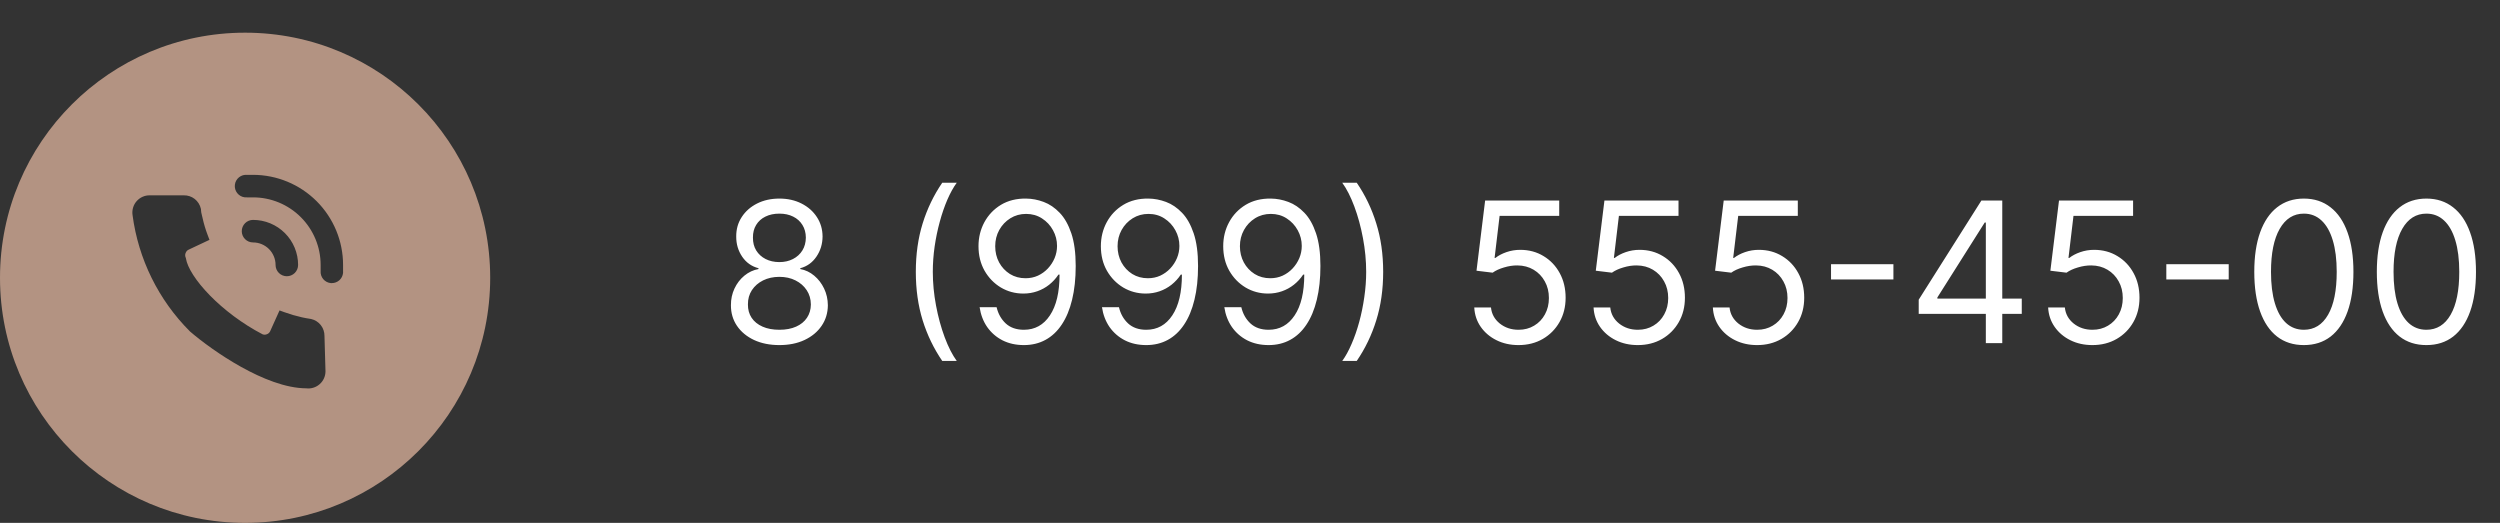 <?xml version="1.0" encoding="UTF-8"?> <svg xmlns="http://www.w3.org/2000/svg" width="153" height="32" viewBox="0 0 153 32" fill="none"><rect x="0" y="0" width="153" height="32" fill="#333333" stroke="none"/><g clip-path="url(#clip0_112_9)"><path fill-rule="evenodd" clip-rule="evenodd" d="M15 32C23.284 32 30 25.284 30 17C30 8.716 23.284 2 15 2C6.716 2 0 8.716 0 17C0 25.284 6.716 32 15 32ZM15.003 10.7H15.485C16.948 10.702 18.349 11.284 19.382 12.318C20.415 13.352 20.996 14.755 20.996 16.216V16.699C20.98 16.871 20.901 17.031 20.773 17.147C20.645 17.263 20.479 17.327 20.306 17.326H20.251C20.069 17.311 19.901 17.224 19.783 17.084C19.666 16.944 19.608 16.764 19.623 16.582V16.216C19.623 15.119 19.187 14.067 18.411 13.291C17.635 12.515 16.583 12.079 15.485 12.079H15.12C14.937 12.095 14.755 12.037 14.615 11.919C14.475 11.8 14.387 11.631 14.372 11.448C14.356 11.265 14.414 11.084 14.532 10.943C14.65 10.803 14.82 10.716 15.003 10.7ZM17.067 16.704C16.937 16.575 16.865 16.399 16.865 16.216C16.865 15.851 16.719 15.5 16.461 15.241C16.202 14.983 15.851 14.837 15.485 14.837C15.303 14.837 15.127 14.765 14.998 14.635C14.868 14.506 14.796 14.331 14.796 14.148C14.796 13.965 14.868 13.79 14.998 13.66C15.127 13.531 15.303 13.458 15.485 13.458C16.217 13.458 16.919 13.749 17.436 14.266C17.953 14.783 18.244 15.485 18.244 16.216C18.244 16.399 18.171 16.575 18.042 16.704C17.913 16.833 17.737 16.906 17.554 16.906C17.371 16.906 17.196 16.833 17.067 16.704ZM19.92 22.72L19.92 22.725C19.92 22.872 19.889 23.016 19.829 23.15C19.77 23.284 19.683 23.403 19.575 23.501C19.46 23.605 19.324 23.683 19.175 23.728C19.035 23.771 18.888 23.784 18.744 23.766C17.474 23.759 16.023 23.16 14.754 22.453C13.466 21.735 12.313 20.875 11.641 20.297L11.63 20.288L11.621 20.279C9.699 18.356 8.465 15.852 8.111 13.156C8.089 13.003 8.101 12.847 8.146 12.699C8.191 12.551 8.268 12.414 8.373 12.299C8.472 12.19 8.593 12.102 8.728 12.043C8.863 11.983 9.009 11.953 9.157 11.954H11.249C11.49 11.949 11.725 12.027 11.915 12.175C12.106 12.325 12.239 12.536 12.293 12.772L12.301 12.81V12.849C12.301 12.947 12.324 13.039 12.355 13.168C12.368 13.22 12.383 13.279 12.398 13.347L12.398 13.347C12.475 13.697 12.578 14.04 12.705 14.375L12.82 14.678L11.547 15.278L11.545 15.279C11.461 15.317 11.396 15.388 11.364 15.475L11.361 15.48L11.359 15.486C11.324 15.571 11.324 15.666 11.359 15.752L11.374 15.788L11.381 15.827C11.424 16.089 11.568 16.429 11.822 16.825C12.073 17.216 12.419 17.643 12.842 18.076C13.686 18.939 14.819 19.809 16.074 20.462C16.156 20.492 16.247 20.49 16.328 20.457L16.333 20.455L16.339 20.453C16.425 20.421 16.495 20.355 16.534 20.272L16.534 20.271L17.107 18.998L17.412 19.109C17.758 19.235 18.112 19.338 18.472 19.418L18.474 19.418L18.475 19.419C18.646 19.458 18.832 19.491 19.014 19.518L19.027 19.52L19.04 19.523C19.276 19.576 19.487 19.71 19.636 19.901C19.783 20.09 19.861 20.323 19.858 20.562L19.92 22.72Z" fill="#B39382"></path></g><path d="M47.699 21.119C47.114 21.119 46.597 21.016 46.148 20.808C45.702 20.598 45.354 20.31 45.104 19.943C44.854 19.574 44.73 19.153 44.733 18.682C44.73 18.312 44.803 17.972 44.95 17.659C45.098 17.344 45.3 17.081 45.555 16.871C45.814 16.658 46.102 16.523 46.42 16.466V16.415C46.003 16.307 45.67 16.072 45.423 15.712C45.176 15.348 45.054 14.935 45.057 14.472C45.054 14.028 45.166 13.632 45.394 13.283C45.621 12.933 45.933 12.658 46.331 12.456C46.731 12.254 47.188 12.153 47.699 12.153C48.205 12.153 48.656 12.254 49.054 12.456C49.452 12.658 49.764 12.933 49.992 13.283C50.222 13.632 50.338 14.028 50.341 14.472C50.338 14.935 50.212 15.348 49.962 15.712C49.715 16.072 49.386 16.307 48.977 16.415V16.466C49.293 16.523 49.577 16.658 49.83 16.871C50.082 17.081 50.284 17.344 50.435 17.659C50.585 17.972 50.662 18.312 50.665 18.682C50.662 19.153 50.534 19.574 50.281 19.943C50.031 20.31 49.683 20.598 49.237 20.808C48.794 21.016 48.281 21.119 47.699 21.119ZM47.699 20.182C48.094 20.182 48.435 20.118 48.722 19.99C49.008 19.862 49.23 19.682 49.386 19.449C49.543 19.216 49.622 18.943 49.625 18.631C49.622 18.301 49.537 18.01 49.369 17.757C49.202 17.504 48.973 17.305 48.683 17.16C48.396 17.016 48.068 16.943 47.699 16.943C47.327 16.943 46.994 17.016 46.702 17.16C46.412 17.305 46.183 17.504 46.016 17.757C45.851 18.01 45.77 18.301 45.773 18.631C45.77 18.943 45.845 19.216 45.999 19.449C46.155 19.682 46.378 19.862 46.668 19.99C46.957 20.118 47.301 20.182 47.699 20.182ZM47.699 16.04C48.011 16.04 48.288 15.977 48.53 15.852C48.774 15.727 48.966 15.553 49.105 15.328C49.244 15.104 49.315 14.841 49.318 14.54C49.315 14.244 49.246 13.987 49.109 13.768C48.973 13.547 48.784 13.376 48.543 13.257C48.301 13.135 48.02 13.074 47.699 13.074C47.372 13.074 47.087 13.135 46.842 13.257C46.598 13.376 46.409 13.547 46.276 13.768C46.142 13.987 46.077 14.244 46.08 14.54C46.077 14.841 46.144 15.104 46.28 15.328C46.419 15.553 46.611 15.727 46.855 15.852C47.099 15.977 47.381 16.04 47.699 16.04ZM56.048 16.636C56.048 15.562 56.187 14.575 56.466 13.675C56.747 12.771 57.147 11.94 57.667 11.182H58.554C58.349 11.463 58.157 11.81 57.978 12.222C57.802 12.631 57.647 13.081 57.514 13.572C57.38 14.061 57.275 14.567 57.199 15.089C57.125 15.612 57.088 16.128 57.088 16.636C57.088 17.312 57.153 17.999 57.284 18.695C57.414 19.391 57.591 20.037 57.812 20.634C58.034 21.23 58.281 21.716 58.554 22.091H57.667C57.147 21.332 56.747 20.503 56.466 19.602C56.187 18.699 56.048 17.71 56.048 16.636ZM62.799 12.153C63.157 12.156 63.515 12.224 63.873 12.358C64.231 12.492 64.558 12.713 64.853 13.023C65.148 13.329 65.386 13.749 65.565 14.28C65.744 14.811 65.833 15.477 65.833 16.278C65.833 17.054 65.759 17.743 65.612 18.345C65.467 18.945 65.256 19.45 64.981 19.862C64.708 20.274 64.376 20.587 63.984 20.8C63.594 21.013 63.154 21.119 62.663 21.119C62.174 21.119 61.738 21.023 61.354 20.829C60.974 20.634 60.661 20.362 60.417 20.016C60.175 19.666 60.021 19.261 59.952 18.801H60.992C61.086 19.202 61.272 19.533 61.55 19.794C61.832 20.053 62.202 20.182 62.663 20.182C63.336 20.182 63.867 19.888 64.256 19.3C64.648 18.712 64.844 17.881 64.844 16.807H64.776C64.617 17.046 64.428 17.251 64.21 17.425C63.991 17.598 63.748 17.732 63.481 17.825C63.214 17.919 62.93 17.966 62.629 17.966C62.129 17.966 61.67 17.842 61.252 17.595C60.837 17.345 60.505 17.003 60.255 16.568C60.008 16.131 59.884 15.631 59.884 15.068C59.884 14.534 60.004 14.046 60.242 13.602C60.484 13.156 60.822 12.801 61.256 12.537C61.694 12.273 62.208 12.145 62.799 12.153ZM62.799 13.091C62.441 13.091 62.119 13.18 61.832 13.359C61.548 13.536 61.322 13.774 61.154 14.075C60.989 14.374 60.907 14.704 60.907 15.068C60.907 15.432 60.986 15.763 61.146 16.061C61.307 16.357 61.528 16.592 61.806 16.768C62.087 16.942 62.407 17.028 62.765 17.028C63.035 17.028 63.286 16.976 63.519 16.871C63.752 16.763 63.955 16.616 64.129 16.432C64.305 16.244 64.442 16.033 64.542 15.797C64.641 15.558 64.691 15.31 64.691 15.051C64.691 14.71 64.609 14.391 64.444 14.092C64.282 13.794 64.058 13.553 63.771 13.368C63.486 13.183 63.163 13.091 62.799 13.091ZM70.287 12.153C70.645 12.156 71.003 12.224 71.361 12.358C71.719 12.492 72.046 12.713 72.341 13.023C72.637 13.329 72.874 13.749 73.053 14.28C73.232 14.811 73.321 15.477 73.321 16.278C73.321 17.054 73.248 17.743 73.1 18.345C72.955 18.945 72.745 19.45 72.469 19.862C72.196 20.274 71.864 20.587 71.472 20.8C71.083 21.013 70.642 21.119 70.151 21.119C69.662 21.119 69.226 21.023 68.843 20.829C68.462 20.634 68.15 20.362 67.905 20.016C67.664 19.666 67.509 19.261 67.441 18.801H68.481C68.574 19.202 68.76 19.533 69.039 19.794C69.32 20.053 69.691 20.182 70.151 20.182C70.824 20.182 71.356 19.888 71.745 19.3C72.137 18.712 72.333 17.881 72.333 16.807H72.265C72.106 17.046 71.916 17.251 71.698 17.425C71.479 17.598 71.236 17.732 70.969 17.825C70.702 17.919 70.418 17.966 70.117 17.966C69.617 17.966 69.158 17.842 68.74 17.595C68.326 17.345 67.993 17.003 67.743 16.568C67.496 16.131 67.373 15.631 67.373 15.068C67.373 14.534 67.492 14.046 67.731 13.602C67.972 13.156 68.31 12.801 68.745 12.537C69.182 12.273 69.696 12.145 70.287 12.153ZM70.287 13.091C69.929 13.091 69.607 13.18 69.32 13.359C69.036 13.536 68.81 13.774 68.642 14.075C68.478 14.374 68.395 14.704 68.395 15.068C68.395 15.432 68.475 15.763 68.634 16.061C68.796 16.357 69.016 16.592 69.294 16.768C69.576 16.942 69.895 17.028 70.253 17.028C70.523 17.028 70.775 16.976 71.007 16.871C71.24 16.763 71.444 16.616 71.617 16.432C71.793 16.244 71.931 16.033 72.03 15.797C72.13 15.558 72.179 15.31 72.179 15.051C72.179 14.71 72.097 14.391 71.932 14.092C71.77 13.794 71.546 13.553 71.259 13.368C70.975 13.183 70.651 13.091 70.287 13.091ZM77.776 12.153C78.133 12.156 78.492 12.224 78.849 12.358C79.207 12.492 79.534 12.713 79.829 13.023C80.125 13.329 80.362 13.749 80.541 14.28C80.72 14.811 80.81 15.477 80.81 16.278C80.81 17.054 80.736 17.743 80.588 18.345C80.443 18.945 80.233 19.45 79.957 19.862C79.685 20.274 79.352 20.587 78.96 20.8C78.571 21.013 78.131 21.119 77.639 21.119C77.151 21.119 76.715 21.023 76.331 20.829C75.95 20.634 75.638 20.362 75.394 20.016C75.152 19.666 74.997 19.261 74.929 18.801H75.969C76.062 19.202 76.249 19.533 76.527 19.794C76.808 20.053 77.179 20.182 77.639 20.182C78.312 20.182 78.844 19.888 79.233 19.3C79.625 18.712 79.821 17.881 79.821 16.807H79.753C79.594 17.046 79.405 17.251 79.186 17.425C78.967 17.598 78.724 17.732 78.457 17.825C78.19 17.919 77.906 17.966 77.605 17.966C77.105 17.966 76.646 17.842 76.229 17.595C75.814 17.345 75.481 17.003 75.231 16.568C74.984 16.131 74.861 15.631 74.861 15.068C74.861 14.534 74.98 14.046 75.219 13.602C75.46 13.156 75.798 12.801 76.233 12.537C76.671 12.273 77.185 12.145 77.776 12.153ZM77.776 13.091C77.418 13.091 77.095 13.18 76.808 13.359C76.524 13.536 76.298 13.774 76.131 14.075C75.966 14.374 75.883 14.704 75.883 15.068C75.883 15.432 75.963 15.763 76.122 16.061C76.284 16.357 76.504 16.592 76.783 16.768C77.064 16.942 77.383 17.028 77.742 17.028C78.011 17.028 78.263 16.976 78.496 16.871C78.729 16.763 78.932 16.616 79.105 16.432C79.281 16.244 79.419 16.033 79.519 15.797C79.618 15.558 79.668 15.31 79.668 15.051C79.668 14.71 79.585 14.391 79.421 14.092C79.258 13.794 79.034 13.553 78.747 13.368C78.463 13.183 78.139 13.091 77.776 13.091ZM84.65 16.636C84.65 17.71 84.51 18.699 84.228 19.602C83.95 20.503 83.551 21.332 83.031 22.091H82.144C82.349 21.81 82.539 21.463 82.716 21.051C82.894 20.642 83.051 20.193 83.184 19.704C83.318 19.213 83.421 18.706 83.495 18.183C83.572 17.658 83.61 17.142 83.61 16.636C83.61 15.96 83.545 15.274 83.414 14.578C83.284 13.882 83.108 13.236 82.886 12.639C82.664 12.043 82.417 11.557 82.144 11.182H83.031C83.551 11.94 83.95 12.771 84.228 13.675C84.51 14.575 84.65 15.562 84.65 16.636ZM92.935 21.119C92.435 21.119 91.985 21.02 91.585 20.821C91.184 20.622 90.863 20.349 90.621 20.003C90.38 19.656 90.248 19.261 90.225 18.818H91.248C91.288 19.213 91.467 19.54 91.785 19.798C92.106 20.054 92.489 20.182 92.935 20.182C93.293 20.182 93.612 20.098 93.89 19.93C94.171 19.763 94.391 19.533 94.55 19.24C94.712 18.945 94.793 18.611 94.793 18.239C94.793 17.858 94.71 17.518 94.542 17.22C94.377 16.919 94.15 16.682 93.86 16.509C93.57 16.335 93.239 16.247 92.867 16.244C92.6 16.241 92.326 16.283 92.045 16.368C91.763 16.45 91.532 16.557 91.35 16.688L90.362 16.568L90.89 12.273H95.424V13.21H91.776L91.469 15.784H91.521C91.7 15.642 91.924 15.524 92.194 15.43C92.464 15.337 92.745 15.29 93.038 15.29C93.572 15.29 94.048 15.418 94.465 15.673C94.886 15.926 95.215 16.273 95.454 16.713C95.695 17.153 95.816 17.656 95.816 18.222C95.816 18.778 95.691 19.276 95.441 19.713C95.194 20.148 94.853 20.491 94.418 20.744C93.984 20.994 93.489 21.119 92.935 21.119ZM100.236 21.119C99.736 21.119 99.286 21.02 98.885 20.821C98.485 20.622 98.164 20.349 97.922 20.003C97.681 19.656 97.549 19.261 97.526 18.818H98.549C98.588 19.213 98.767 19.54 99.086 19.798C99.407 20.054 99.79 20.182 100.236 20.182C100.594 20.182 100.912 20.098 101.191 19.93C101.472 19.763 101.692 19.533 101.851 19.24C102.013 18.945 102.094 18.611 102.094 18.239C102.094 17.858 102.01 17.518 101.843 17.22C101.678 16.919 101.451 16.682 101.161 16.509C100.871 16.335 100.54 16.247 100.168 16.244C99.901 16.241 99.627 16.283 99.346 16.368C99.064 16.45 98.833 16.557 98.651 16.688L97.662 16.568L98.191 12.273H102.725V13.21H99.077L98.77 15.784H98.821C99 15.642 99.225 15.524 99.495 15.43C99.765 15.337 100.046 15.29 100.338 15.29C100.873 15.29 101.348 15.418 101.766 15.673C102.186 15.926 102.516 16.273 102.755 16.713C102.996 17.153 103.117 17.656 103.117 18.222C103.117 18.778 102.992 19.276 102.742 19.713C102.495 20.148 102.154 20.491 101.719 20.744C101.284 20.994 100.79 21.119 100.236 21.119ZM107.537 21.119C107.037 21.119 106.587 21.02 106.186 20.821C105.786 20.622 105.464 20.349 105.223 20.003C104.982 19.656 104.849 19.261 104.827 18.818H105.849C105.889 19.213 106.068 19.54 106.386 19.798C106.707 20.054 107.091 20.182 107.537 20.182C107.895 20.182 108.213 20.098 108.491 19.93C108.773 19.763 108.993 19.533 109.152 19.24C109.314 18.945 109.395 18.611 109.395 18.239C109.395 17.858 109.311 17.518 109.143 17.22C108.979 16.919 108.751 16.682 108.462 16.509C108.172 16.335 107.841 16.247 107.469 16.244C107.202 16.241 106.928 16.283 106.646 16.368C106.365 16.45 106.134 16.557 105.952 16.688L104.963 16.568L105.491 12.273H110.026V13.21H106.378L106.071 15.784H106.122C106.301 15.642 106.526 15.524 106.795 15.43C107.065 15.337 107.347 15.29 107.639 15.29C108.173 15.29 108.649 15.418 109.067 15.673C109.487 15.926 109.817 16.273 110.055 16.713C110.297 17.153 110.418 17.656 110.418 18.222C110.418 18.778 110.293 19.276 110.043 19.713C109.795 20.148 109.455 20.491 109.02 20.744C108.585 20.994 108.091 21.119 107.537 21.119ZM115.877 16.168V17.105H112.059V16.168H115.877ZM117.425 19.21V18.341L121.261 12.273H121.891V13.619H121.465L118.567 18.204V18.273H123.732V19.21H117.425ZM121.533 21V18.946V18.541V12.273H122.539V21H121.533ZM128.056 21.119C127.556 21.119 127.106 21.02 126.706 20.821C126.305 20.622 125.984 20.349 125.743 20.003C125.501 19.656 125.369 19.261 125.346 18.818H126.369C126.409 19.213 126.588 19.54 126.906 19.798C127.227 20.054 127.61 20.182 128.056 20.182C128.414 20.182 128.733 20.098 129.011 19.93C129.292 19.763 129.512 19.533 129.672 19.24C129.833 18.945 129.914 18.611 129.914 18.239C129.914 17.858 129.831 17.518 129.663 17.22C129.498 16.919 129.271 16.682 128.981 16.509C128.691 16.335 128.36 16.247 127.988 16.244C127.721 16.241 127.447 16.283 127.166 16.368C126.885 16.45 126.653 16.557 126.471 16.688L125.483 16.568L126.011 12.273H130.545V13.21H126.897L126.591 15.784H126.642C126.821 15.642 127.045 15.524 127.315 15.43C127.585 15.337 127.866 15.29 128.159 15.29C128.693 15.29 129.169 15.418 129.586 15.673C130.007 15.926 130.336 16.273 130.575 16.713C130.816 17.153 130.937 17.656 130.937 18.222C130.937 18.778 130.812 19.276 130.562 19.713C130.315 20.148 129.974 20.491 129.539 20.744C129.105 20.994 128.61 21.119 128.056 21.119ZM136.397 16.168V17.105H132.579V16.168H136.397ZM140.996 21.119C140.354 21.119 139.807 20.945 139.355 20.595C138.904 20.243 138.559 19.733 138.32 19.065C138.081 18.395 137.962 17.585 137.962 16.636C137.962 15.693 138.081 14.888 138.32 14.22C138.561 13.55 138.908 13.038 139.36 12.686C139.814 12.331 140.36 12.153 140.996 12.153C141.632 12.153 142.176 12.331 142.628 12.686C143.083 13.038 143.429 13.55 143.668 14.22C143.909 14.888 144.03 15.693 144.03 16.636C144.03 17.585 143.911 18.395 143.672 19.065C143.434 19.733 143.088 20.243 142.637 20.595C142.185 20.945 141.638 21.119 140.996 21.119ZM140.996 20.182C141.632 20.182 142.127 19.875 142.479 19.261C142.831 18.648 143.007 17.773 143.007 16.636C143.007 15.881 142.926 15.237 142.765 14.706C142.605 14.175 142.375 13.77 142.074 13.492C141.776 13.213 141.417 13.074 140.996 13.074C140.365 13.074 139.873 13.385 139.517 14.007C139.162 14.626 138.985 15.503 138.985 16.636C138.985 17.392 139.064 18.034 139.223 18.562C139.382 19.091 139.611 19.493 139.909 19.768C140.211 20.044 140.573 20.182 140.996 20.182ZM148.496 21.119C147.854 21.119 147.307 20.945 146.855 20.595C146.404 20.243 146.059 19.733 145.82 19.065C145.581 18.395 145.462 17.585 145.462 16.636C145.462 15.693 145.581 14.888 145.82 14.22C146.061 13.55 146.408 13.038 146.86 12.686C147.314 12.331 147.86 12.153 148.496 12.153C149.132 12.153 149.676 12.331 150.128 12.686C150.583 13.038 150.929 13.55 151.168 14.22C151.409 14.888 151.53 15.693 151.53 16.636C151.53 17.585 151.411 18.395 151.172 19.065C150.934 19.733 150.588 20.243 150.137 20.595C149.685 20.945 149.138 21.119 148.496 21.119ZM148.496 20.182C149.132 20.182 149.627 19.875 149.979 19.261C150.331 18.648 150.507 17.773 150.507 16.636C150.507 15.881 150.426 15.237 150.265 14.706C150.105 14.175 149.875 13.77 149.574 13.492C149.276 13.213 148.917 13.074 148.496 13.074C147.865 13.074 147.373 13.385 147.017 14.007C146.662 14.626 146.485 15.503 146.485 16.636C146.485 17.392 146.564 18.034 146.723 18.562C146.882 19.091 147.111 19.493 147.409 19.768C147.711 20.044 148.073 20.182 148.496 20.182Z" fill="white"></path><defs><clipPath id="clip0_112_9"><rect width="30" height="30" fill="white" transform="translate(0 2)"></rect></clipPath></defs></svg> 